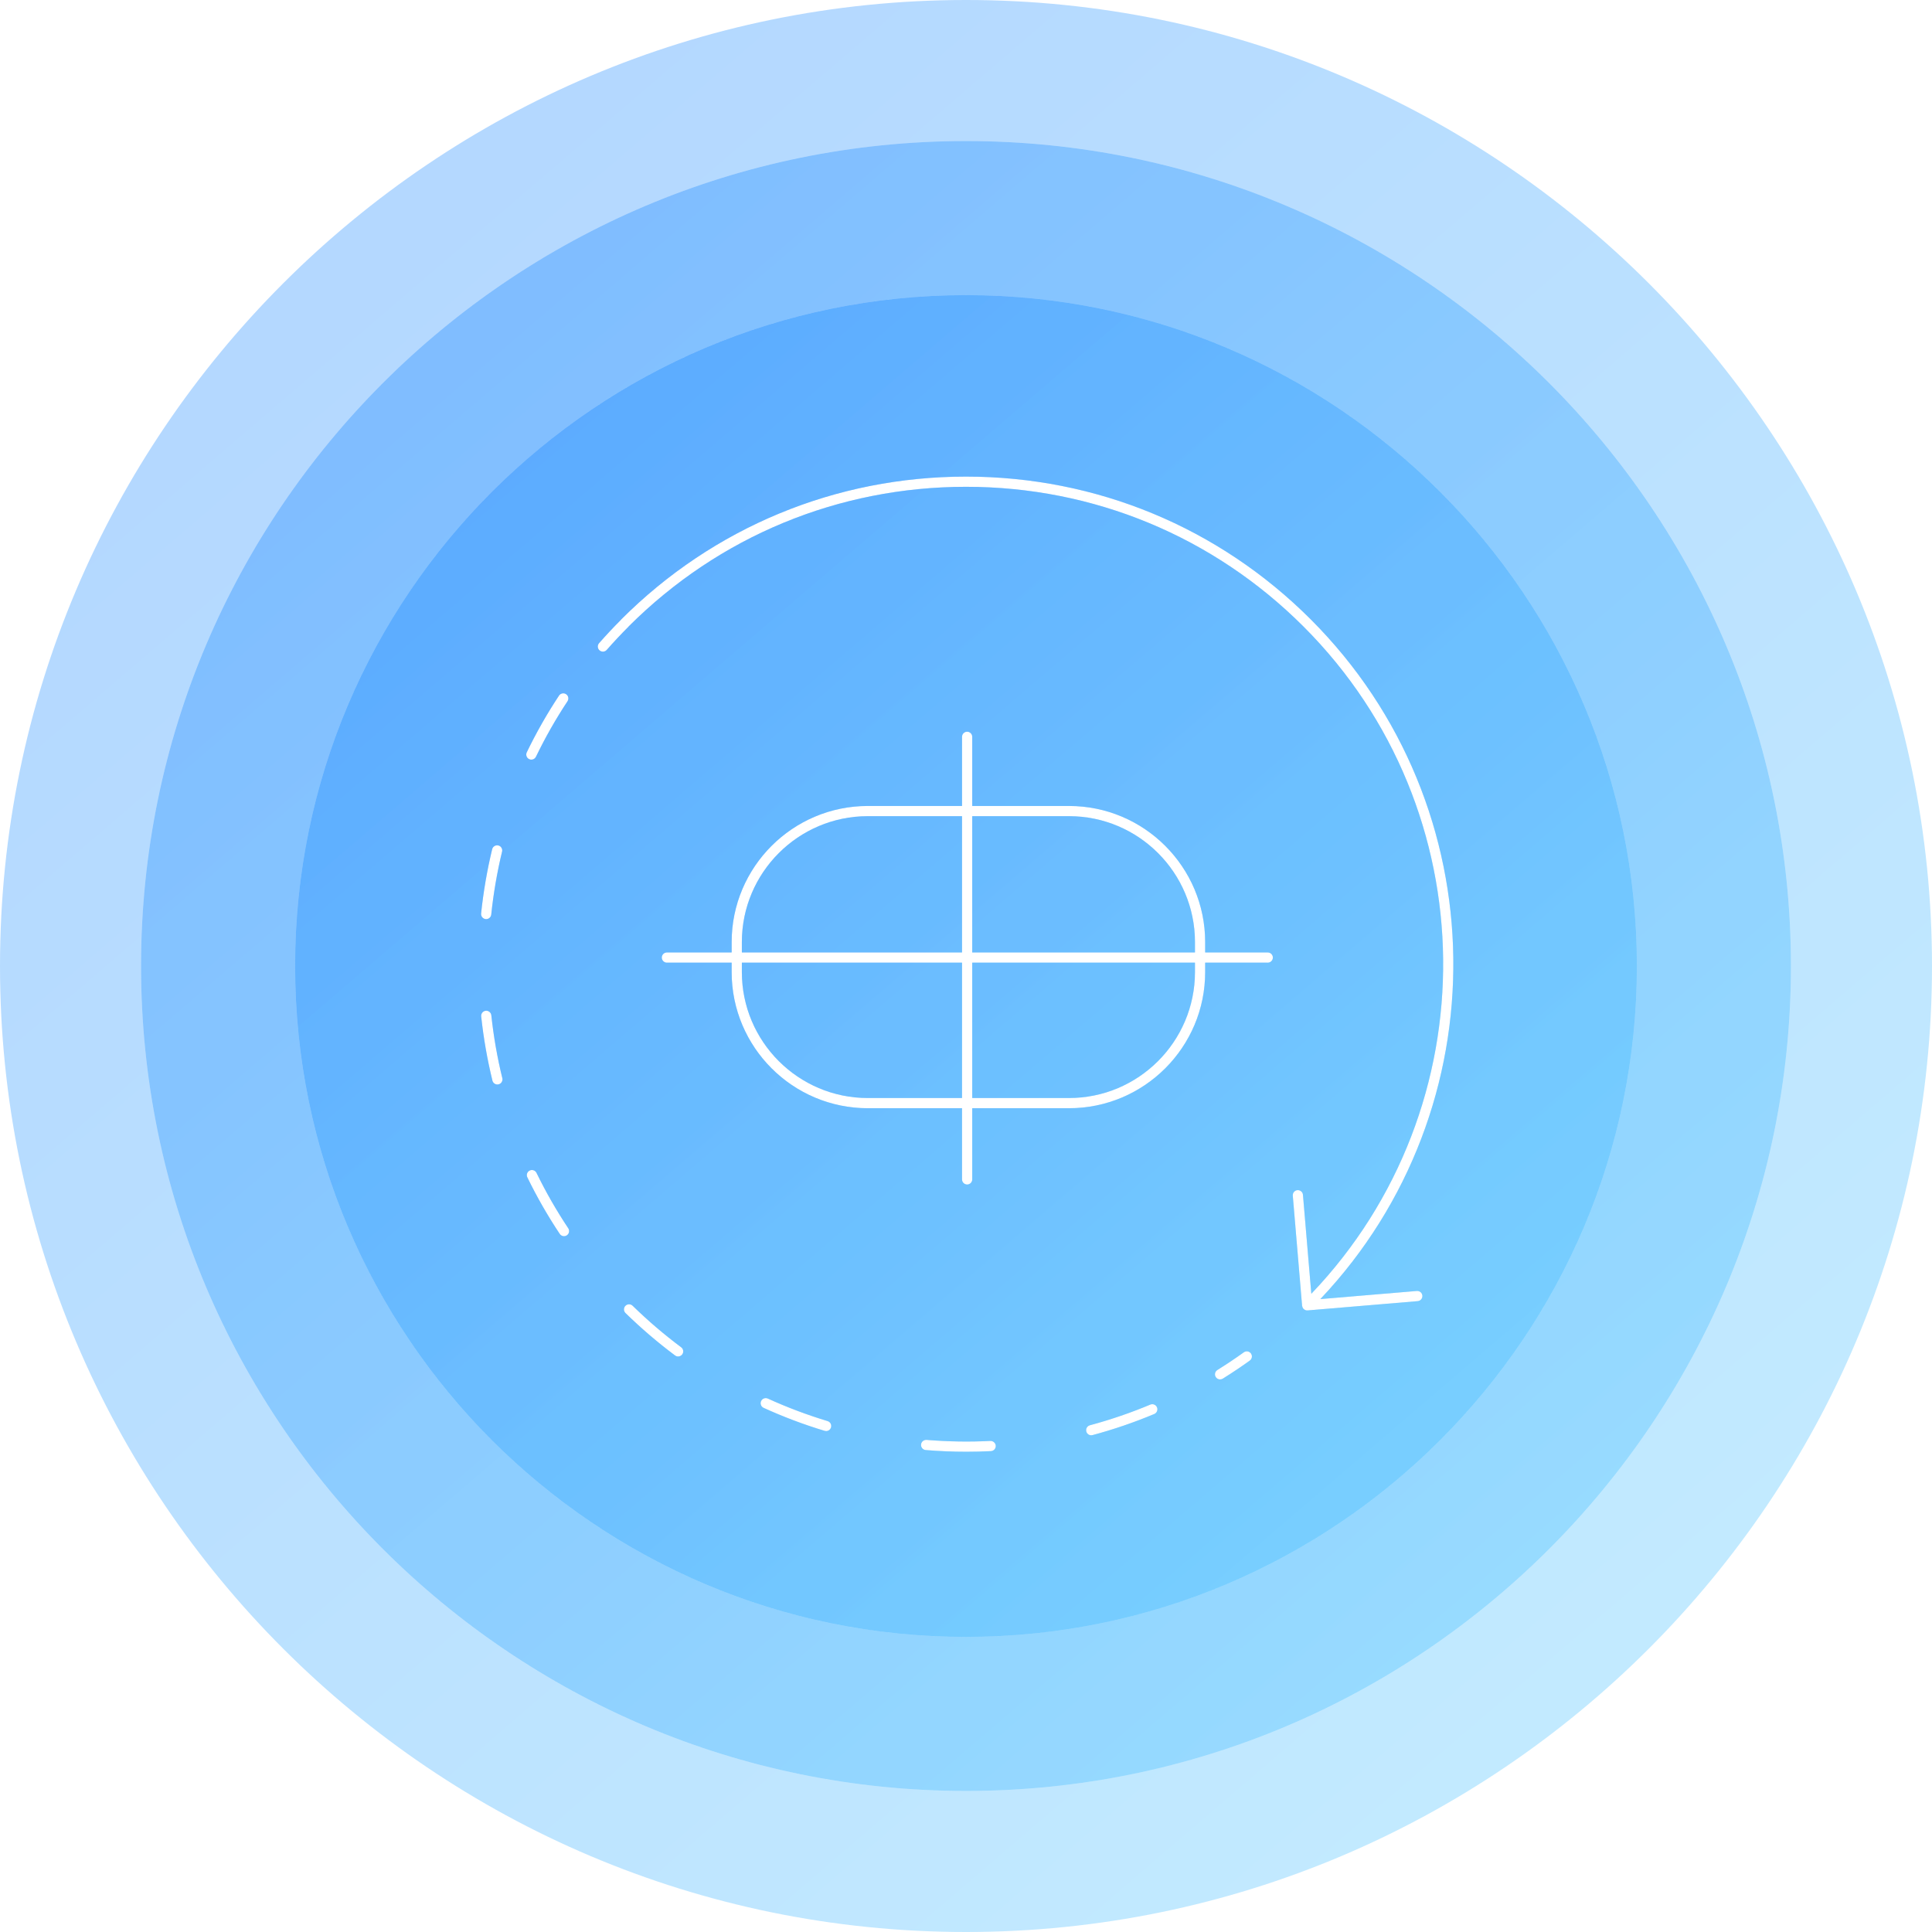 <svg xmlns="http://www.w3.org/2000/svg" xmlns:xlink="http://www.w3.org/1999/xlink" id="Layer_2" viewBox="0 0 568.298 568.298"><defs><style>      .st0 {        fill: url(#New_Gradient_Swatch_3);      }      .st0, .st1, .st2, .st3, .st4, .st5, .st6, .st7, .st8, .st9, .st10, .st11, .st12, .st13, .st14, .st15, .st16, .st17 {        opacity: .3;      }      .st1 {        fill: url(#New_Gradient_Swatch_34);      }      .st2 {        fill: url(#New_Gradient_Swatch_37);      }      .st3 {        fill: url(#New_Gradient_Swatch_36);      }      .st4 {        fill: url(#New_Gradient_Swatch_38);      }      .st5 {        fill: url(#New_Gradient_Swatch_35);      }      .st6 {        fill: url(#New_Gradient_Swatch_31);      }      .st7 {        fill: url(#New_Gradient_Swatch_39);      }      .st8 {        fill: url(#New_Gradient_Swatch_33);      }      .st9 {        fill: url(#New_Gradient_Swatch_32);      }      .st10 {        fill: url(#New_Gradient_Swatch_315);      }      .st11 {        fill: url(#New_Gradient_Swatch_316);      }      .st12 {        fill: url(#New_Gradient_Swatch_312);      }      .st13 {        fill: url(#New_Gradient_Swatch_311);      }      .st14 {        fill: url(#New_Gradient_Swatch_314);      }      .st15 {        fill: url(#New_Gradient_Swatch_317);      }      .st16 {        fill: url(#New_Gradient_Swatch_310);      }      .st17 {        fill: url(#New_Gradient_Swatch_313);      }    </style><linearGradient id="New_Gradient_Swatch_3" data-name="New Gradient Swatch 3" x1="60.524" y1="23.474" x2="505.974" y2="542.727" gradientUnits="userSpaceOnUse"><stop offset="0" stop-color="#07f"></stop><stop offset="1" stop-color="#3bc1ff"></stop></linearGradient><linearGradient id="New_Gradient_Swatch_31" data-name="New Gradient Swatch 3" x1="60.524" y1="23.474" x2="505.974" y2="542.727" xlink:href="#New_Gradient_Swatch_3"></linearGradient><linearGradient id="New_Gradient_Swatch_32" data-name="New Gradient Swatch 3" x1="93.178" y1="61.538" x2="473.583" y2="504.969" xlink:href="#New_Gradient_Swatch_3"></linearGradient><linearGradient id="New_Gradient_Swatch_33" data-name="New Gradient Swatch 3" x1="53.072" y1="29.867" x2="498.522" y2="549.12" xlink:href="#New_Gradient_Swatch_3"></linearGradient><linearGradient id="New_Gradient_Swatch_34" data-name="New Gradient Swatch 3" x1="85.726" y1="67.931" x2="466.131" y2="511.362" xlink:href="#New_Gradient_Swatch_3"></linearGradient><linearGradient id="New_Gradient_Swatch_35" data-name="New Gradient Swatch 3" x1="121.394" y1="109.509" x2="430.75" y2="470.118" xlink:href="#New_Gradient_Swatch_3"></linearGradient><linearGradient id="New_Gradient_Swatch_36" data-name="New Gradient Swatch 3" x1="86.555" y1="1.143" x2="532.005" y2="520.395" xlink:href="#New_Gradient_Swatch_3"></linearGradient><linearGradient id="New_Gradient_Swatch_37" data-name="New Gradient Swatch 3" x1="119.209" y1="39.207" x2="499.614" y2="482.638" xlink:href="#New_Gradient_Swatch_3"></linearGradient><linearGradient id="New_Gradient_Swatch_38" data-name="New Gradient Swatch 3" x1="154.877" y1="80.785" x2="464.233" y2="441.394" xlink:href="#New_Gradient_Swatch_3"></linearGradient><linearGradient id="New_Gradient_Swatch_39" data-name="New Gradient Swatch 3" x1="60.524" y1="23.474" x2="505.974" y2="542.727" xlink:href="#New_Gradient_Swatch_3"></linearGradient><linearGradient id="New_Gradient_Swatch_310" data-name="New Gradient Swatch 3" x1="93.178" y1="61.538" x2="473.583" y2="504.969" xlink:href="#New_Gradient_Swatch_3"></linearGradient><linearGradient id="New_Gradient_Swatch_311" data-name="New Gradient Swatch 3" x1="128.846" y1="103.116" x2="438.202" y2="463.726" xlink:href="#New_Gradient_Swatch_3"></linearGradient><linearGradient id="New_Gradient_Swatch_312" data-name="New Gradient Swatch 3" x1="37.616" y1="43.126" x2="483.066" y2="562.379" xlink:href="#New_Gradient_Swatch_3"></linearGradient><linearGradient id="New_Gradient_Swatch_313" data-name="New Gradient Swatch 3" x1="70.269" y1="81.19" x2="450.675" y2="524.621" xlink:href="#New_Gradient_Swatch_3"></linearGradient><linearGradient id="New_Gradient_Swatch_314" data-name="New Gradient Swatch 3" x1="105.938" y1="122.768" x2="415.293" y2="483.378" xlink:href="#New_Gradient_Swatch_3"></linearGradient><linearGradient id="New_Gradient_Swatch_315" data-name="New Gradient Swatch 3" x1="71.099" y1="14.402" x2="516.549" y2="533.655" xlink:href="#New_Gradient_Swatch_3"></linearGradient><linearGradient id="New_Gradient_Swatch_316" data-name="New Gradient Swatch 3" x1="103.753" y1="52.466" x2="484.158" y2="495.897" xlink:href="#New_Gradient_Swatch_3"></linearGradient><linearGradient id="New_Gradient_Swatch_317" data-name="New Gradient Swatch 3" x1="139.421" y1="94.044" x2="448.777" y2="454.654" xlink:href="#New_Gradient_Swatch_3"></linearGradient></defs><path class="st0" d="M284.148,0C127.468,0,0,127.47,0,284.15s127.468,284.148,284.148,284.148,284.15-127.47,284.15-284.148S440.828,0,284.148,0ZM284.148,526.807c-133.802,0-242.657-108.857-242.657-242.657S150.346,41.491,284.148,41.491s242.658,108.856,242.658,242.658-108.856,242.657-242.658,242.657Z"></path><path class="st6" d="M284.148,41.491c-133.802,0-242.657,108.856-242.657,242.658s108.855,242.657,242.657,242.657,242.658-108.857,242.658-242.657S417.95,41.491,284.148,41.491ZM284.148,481.484c-108.811,0-197.335-88.525-197.335-197.335s88.523-197.336,197.335-197.336,197.336,88.525,197.336,197.336-88.525,197.335-197.336,197.335Z"></path><path class="st9" d="M284.148,41.491c-133.802,0-242.657,108.856-242.657,242.658s108.855,242.657,242.657,242.657,242.658-108.857,242.658-242.657S417.95,41.491,284.148,41.491ZM284.148,481.484c-108.811,0-197.335-88.525-197.335-197.335s88.523-197.336,197.335-197.336,197.336,88.525,197.336,197.336-88.525,197.335-197.336,197.335Z"></path><path class="st8" d="M282.982,240.077h-27.726c-20.423,0-37.038,16.615-37.038,37.039v3.051h64.764v-40.09Z"></path><path class="st1" d="M282.982,240.077h-27.726c-20.423,0-37.038,16.615-37.038,37.039v3.051h64.764v-40.09Z"></path><path class="st5" d="M282.982,240.077h-27.726c-20.423,0-37.038,16.615-37.038,37.039v3.051h64.764v-40.09Z"></path><path class="st3" d="M351.501,280.167v-3.051c0-20.423-16.615-37.039-37.038-37.039h-28.481v40.09h65.519Z"></path><path class="st2" d="M351.501,280.167v-3.051c0-20.423-16.615-37.039-37.038-37.039h-28.481v40.09h65.519Z"></path><path class="st4" d="M351.501,280.167v-3.051c0-20.423-16.615-37.039-37.038-37.039h-28.481v40.09h65.519Z"></path><path class="st7" d="M284.148,86.814c-108.811,0-197.335,88.525-197.335,197.336s88.523,197.335,197.335,197.335,197.336-88.525,197.336-197.335-88.525-197.336-197.336-197.336ZM141.518,268.703c.663-6.354,1.758-12.715,3.253-18.907.195-.806,1.006-1.3,1.81-1.106.805.194,1.3,1.005,1.106,1.81-1.464,6.063-2.537,12.292-3.186,18.515-.08.771-.731,1.344-1.49,1.344-.052,0-.105-.002-.158-.008-.824-.086-1.422-.823-1.336-1.647ZM146.659,318.96c-.12.029-.24.043-.357.043-.675,0-1.289-.458-1.456-1.144-1.517-6.195-2.628-12.554-3.304-18.897-.087-.824.509-1.563,1.333-1.65.82-.087,1.562.509,1.65,1.332.662,6.212,1.75,12.438,3.235,18.503.197.805-.296,1.616-1.101,1.813ZM154.948,221.297c2.771-5.747,5.962-11.36,9.484-16.682.457-.691,1.388-.881,2.079-.423.691.457.88,1.388.423,2.079-3.448,5.21-6.572,10.705-9.284,16.33-.258.536-.794.849-1.352.849-.219,0-.44-.048-.65-.149-.747-.36-1.06-1.256-.7-2.002ZM166.736,363.376c-.255.171-.544.252-.83.252-.485,0-.96-.234-1.25-.668-3.539-5.311-6.748-10.91-9.537-16.643-.363-.745-.053-1.643.692-2.005.745-.361,1.643-.052,2.005.692,2.73,5.611,5.872,11.093,9.335,16.291.459.689.273,1.621-.417,2.08ZM200.671,398.402c-.294.396-.746.604-1.203.604-.312,0-.627-.097-.896-.298-5.101-3.806-10.008-8.003-14.583-12.476-.593-.578-.604-1.528-.024-2.121.58-.59,1.53-.604,2.121-.023,4.481,4.379,9.286,8.489,14.281,12.216.664.495.801,1.436.305,2.099ZM244.442,419.884c-.196.648-.792,1.066-1.436,1.066-.144,0-.29-.021-.434-.064-6.116-1.847-12.157-4.123-17.955-6.766-.754-.344-1.086-1.233-.743-1.987.343-.753,1.233-1.086,1.987-.743,5.676,2.588,11.59,4.816,17.578,6.625.793.239,1.242,1.076,1.002,1.869ZM291.482,426.849c-2.38.12-4.802.182-7.198.182-3.979,0-8.012-.167-11.985-.496-.826-.068-1.439-.793-1.371-1.619.068-.826.792-1.427,1.619-1.371,6.231.517,12.582.622,18.784.309.802-.028,1.532.595,1.574,1.422.042.828-.595,1.532-1.422,1.574ZM339.527,415.928c-5.886,2.465-11.994,4.554-18.153,6.208-.13.035-.261.052-.39.052-.662,0-1.268-.441-1.448-1.111-.215-.8.26-1.622,1.06-1.837,6.03-1.62,12.009-3.665,17.772-6.079.764-.32,1.643.04,1.963.805.32.764-.04,1.643-.804,1.963ZM367.624,400.214c-2.576,1.852-5.25,3.64-7.948,5.316-.246.152-.52.226-.79.226-.501,0-.991-.251-1.275-.708-.438-.704-.221-1.629.482-2.066,2.641-1.641,5.259-3.392,7.78-5.203.675-.483,1.61-.33,2.094.343s.33,1.609-.343,2.093ZM372.912,283.167h-18.411v2.778c0,22.077-17.961,40.038-40.038,40.038h-28.481v20.939c0,.828-.671,1.5-1.5,1.5s-1.5-.672-1.5-1.5v-20.939h-27.726c-22.077,0-40.038-17.961-40.038-40.038v-2.778h-19.05c-.829,0-1.5-.671-1.5-1.5s.671-1.5,1.5-1.5h19.05v-3.051c0-22.077,17.961-40.039,40.038-40.039h27.726v-20.346c0-.829.671-1.5,1.5-1.5s1.5.671,1.5,1.5v20.346h28.481c22.077,0,40.038,17.961,40.038,40.039v3.051h18.411c.829,0,1.5.671,1.5,1.5s-.671,1.5-1.5,1.5ZM416.769,379.739c.833-.057,1.551.544,1.621,1.369.07.825-.543,1.551-1.369,1.621l-32.391,2.729c-.042.003-.084.005-.126.005,0,0,0,0,0,0,0,0,0,0,0,0,0,0,0,0-.001,0-.195,0-.383-.039-.556-.108-.031-.012-.056-.039-.086-.054-.143-.069-.277-.151-.391-.26-.008-.008-.018-.01-.026-.017-.042-.042-.058-.096-.094-.142-.077-.097-.152-.192-.204-.307-.038-.085-.052-.172-.073-.261-.019-.076-.056-.144-.063-.224l-2.737-32.391c-.07-.825.543-1.551,1.368-1.621.83-.05,1.551.543,1.621,1.369l2.461,29.118c52.455-54.918,51.698-142.267-2.279-196.244-26.521-26.521-61.784-41.128-99.291-41.128s-72.706,14.582-99.22,41.058c-.023.026-.031.06-.057.085-2.204,2.203-4.358,4.501-6.403,6.833-.297.338-.711.511-1.128.511-.351,0-.704-.123-.989-.372-.623-.546-.685-1.494-.139-2.117,2.063-2.352,4.235-4.669,6.458-6.893.026-.031.036-.069.065-.098,27.088-27.088,63.104-42.007,101.412-42.007s74.324,14.918,101.412,42.007c54.965,54.965,55.899,143.811,2.808,199.931l28.397-2.393Z"></path><path class="st16" d="M284.148,86.814c-108.811,0-197.335,88.525-197.335,197.336s88.523,197.335,197.335,197.335,197.336-88.525,197.336-197.335-88.525-197.336-197.336-197.336ZM141.518,268.703c.663-6.354,1.758-12.715,3.253-18.907.195-.806,1.006-1.3,1.81-1.106.805.194,1.3,1.005,1.106,1.81-1.464,6.063-2.537,12.292-3.186,18.515-.08.771-.731,1.344-1.49,1.344-.052,0-.105-.002-.158-.008-.824-.086-1.422-.823-1.336-1.647ZM146.659,318.96c-.12.029-.24.043-.357.043-.675,0-1.289-.458-1.456-1.144-1.517-6.195-2.628-12.554-3.304-18.897-.087-.824.509-1.563,1.333-1.65.82-.087,1.562.509,1.65,1.332.662,6.212,1.75,12.438,3.235,18.503.197.805-.296,1.616-1.101,1.813ZM154.948,221.297c2.771-5.747,5.962-11.36,9.484-16.682.457-.691,1.388-.881,2.079-.423.691.457.88,1.388.423,2.079-3.448,5.21-6.572,10.705-9.284,16.33-.258.536-.794.849-1.352.849-.219,0-.44-.048-.65-.149-.747-.36-1.06-1.256-.7-2.002ZM166.736,363.376c-.255.171-.544.252-.83.252-.485,0-.96-.234-1.25-.668-3.539-5.311-6.748-10.91-9.537-16.643-.363-.745-.053-1.643.692-2.005.745-.361,1.643-.052,2.005.692,2.73,5.611,5.872,11.093,9.335,16.291.459.689.273,1.621-.417,2.08ZM200.671,398.402c-.294.396-.746.604-1.203.604-.312,0-.627-.097-.896-.298-5.101-3.806-10.008-8.003-14.583-12.476-.593-.578-.604-1.528-.024-2.121.58-.59,1.53-.604,2.121-.023,4.481,4.379,9.286,8.489,14.281,12.216.664.495.801,1.436.305,2.099ZM244.442,419.884c-.196.648-.792,1.066-1.436,1.066-.144,0-.29-.021-.434-.064-6.116-1.847-12.157-4.123-17.955-6.766-.754-.344-1.086-1.233-.743-1.987.343-.753,1.233-1.086,1.987-.743,5.676,2.588,11.59,4.816,17.578,6.625.793.239,1.242,1.076,1.002,1.869ZM291.482,426.849c-2.38.12-4.802.182-7.198.182-3.979,0-8.012-.167-11.985-.496-.826-.068-1.439-.793-1.371-1.619.068-.826.792-1.427,1.619-1.371,6.231.517,12.582.622,18.784.309.802-.028,1.532.595,1.574,1.422.042.828-.595,1.532-1.422,1.574ZM339.527,415.928c-5.886,2.465-11.994,4.554-18.153,6.208-.13.035-.261.052-.39.052-.662,0-1.268-.441-1.448-1.111-.215-.8.26-1.622,1.06-1.837,6.03-1.62,12.009-3.665,17.772-6.079.764-.32,1.643.04,1.963.805.32.764-.04,1.643-.804,1.963ZM367.624,400.214c-2.576,1.852-5.25,3.64-7.948,5.316-.246.152-.52.226-.79.226-.501,0-.991-.251-1.275-.708-.438-.704-.221-1.629.482-2.066,2.641-1.641,5.259-3.392,7.78-5.203.675-.483,1.61-.33,2.094.343s.33,1.609-.343,2.093ZM372.912,283.167h-18.411v2.778c0,22.077-17.961,40.038-40.038,40.038h-28.481v20.939c0,.828-.671,1.5-1.5,1.5s-1.5-.672-1.5-1.5v-20.939h-27.726c-22.077,0-40.038-17.961-40.038-40.038v-2.778h-19.05c-.829,0-1.5-.671-1.5-1.5s.671-1.5,1.5-1.5h19.05v-3.051c0-22.077,17.961-40.039,40.038-40.039h27.726v-20.346c0-.829.671-1.5,1.5-1.5s1.5.671,1.5,1.5v20.346h28.481c22.077,0,40.038,17.961,40.038,40.039v3.051h18.411c.829,0,1.5.671,1.5,1.5s-.671,1.5-1.5,1.5ZM416.769,379.739c.833-.057,1.551.544,1.621,1.369.07.825-.543,1.551-1.369,1.621l-32.391,2.729c-.042.003-.084.005-.126.005,0,0,0,0,0,0,0,0,0,0,0,0,0,0,0,0-.001,0-.195,0-.383-.039-.556-.108-.031-.012-.056-.039-.086-.054-.143-.069-.277-.151-.391-.26-.008-.008-.018-.01-.026-.017-.042-.042-.058-.096-.094-.142-.077-.097-.152-.192-.204-.307-.038-.085-.052-.172-.073-.261-.019-.076-.056-.144-.063-.224l-2.737-32.391c-.07-.825.543-1.551,1.368-1.621.83-.05,1.551.543,1.621,1.369l2.461,29.118c52.455-54.918,51.698-142.267-2.279-196.244-26.521-26.521-61.784-41.128-99.291-41.128s-72.706,14.582-99.22,41.058c-.023.026-.031.06-.057.085-2.204,2.203-4.358,4.501-6.403,6.833-.297.338-.711.511-1.128.511-.351,0-.704-.123-.989-.372-.623-.546-.685-1.494-.139-2.117,2.063-2.352,4.235-4.669,6.458-6.893.026-.031.036-.069.065-.098,27.088-27.088,63.104-42.007,101.412-42.007s74.324,14.918,101.412,42.007c54.965,54.965,55.899,143.811,2.808,199.931l28.397-2.393Z"></path><path class="st13" d="M284.148,86.814c-108.811,0-197.335,88.525-197.335,197.336s88.523,197.335,197.335,197.335,197.336-88.525,197.336-197.335-88.525-197.336-197.336-197.336ZM141.518,268.703c.663-6.354,1.758-12.715,3.253-18.907.195-.806,1.006-1.3,1.81-1.106.805.194,1.3,1.005,1.106,1.81-1.464,6.063-2.537,12.292-3.186,18.515-.08.771-.731,1.344-1.49,1.344-.052,0-.105-.002-.158-.008-.824-.086-1.422-.823-1.336-1.647ZM146.659,318.96c-.12.029-.24.043-.357.043-.675,0-1.289-.458-1.456-1.144-1.517-6.195-2.628-12.554-3.304-18.897-.087-.824.509-1.563,1.333-1.65.82-.087,1.562.509,1.65,1.332.662,6.212,1.75,12.438,3.235,18.503.197.805-.296,1.616-1.101,1.813ZM154.948,221.297c2.771-5.747,5.962-11.36,9.484-16.682.457-.691,1.388-.881,2.079-.423.691.457.88,1.388.423,2.079-3.448,5.21-6.572,10.705-9.284,16.33-.258.536-.794.849-1.352.849-.219,0-.44-.048-.65-.149-.747-.36-1.06-1.256-.7-2.002ZM166.736,363.376c-.255.171-.544.252-.83.252-.485,0-.96-.234-1.25-.668-3.539-5.311-6.748-10.91-9.537-16.643-.363-.745-.053-1.643.692-2.005.745-.361,1.643-.052,2.005.692,2.73,5.611,5.872,11.093,9.335,16.291.459.689.273,1.621-.417,2.08ZM200.671,398.402c-.294.396-.746.604-1.203.604-.312,0-.627-.097-.896-.298-5.101-3.806-10.008-8.003-14.583-12.476-.593-.578-.604-1.528-.024-2.121.58-.59,1.53-.604,2.121-.023,4.481,4.379,9.286,8.489,14.281,12.216.664.495.801,1.436.305,2.099ZM244.442,419.884c-.196.648-.792,1.066-1.436,1.066-.144,0-.29-.021-.434-.064-6.116-1.847-12.157-4.123-17.955-6.766-.754-.344-1.086-1.233-.743-1.987.343-.753,1.233-1.086,1.987-.743,5.676,2.588,11.59,4.816,17.578,6.625.793.239,1.242,1.076,1.002,1.869ZM291.482,426.849c-2.38.12-4.802.182-7.198.182-3.979,0-8.012-.167-11.985-.496-.826-.068-1.439-.793-1.371-1.619.068-.826.792-1.427,1.619-1.371,6.231.517,12.582.622,18.784.309.802-.028,1.532.595,1.574,1.422.042.828-.595,1.532-1.422,1.574ZM339.527,415.928c-5.886,2.465-11.994,4.554-18.153,6.208-.13.035-.261.052-.39.052-.662,0-1.268-.441-1.448-1.111-.215-.8.26-1.622,1.06-1.837,6.03-1.62,12.009-3.665,17.772-6.079.764-.32,1.643.04,1.963.805.32.764-.04,1.643-.804,1.963ZM367.624,400.214c-2.576,1.852-5.25,3.64-7.948,5.316-.246.152-.52.226-.79.226-.501,0-.991-.251-1.275-.708-.438-.704-.221-1.629.482-2.066,2.641-1.641,5.259-3.392,7.78-5.203.675-.483,1.61-.33,2.094.343s.33,1.609-.343,2.093ZM372.912,283.167h-18.411v2.778c0,22.077-17.961,40.038-40.038,40.038h-28.481v20.939c0,.828-.671,1.5-1.5,1.5s-1.5-.672-1.5-1.5v-20.939h-27.726c-22.077,0-40.038-17.961-40.038-40.038v-2.778h-19.05c-.829,0-1.5-.671-1.5-1.5s.671-1.5,1.5-1.5h19.05v-3.051c0-22.077,17.961-40.039,40.038-40.039h27.726v-20.346c0-.829.671-1.5,1.5-1.5s1.5.671,1.5,1.5v20.346h28.481c22.077,0,40.038,17.961,40.038,40.039v3.051h18.411c.829,0,1.5.671,1.5,1.5s-.671,1.5-1.5,1.5ZM416.769,379.739c.833-.057,1.551.544,1.621,1.369.07.825-.543,1.551-1.369,1.621l-32.391,2.729c-.042.003-.084.005-.126.005,0,0,0,0,0,0,0,0,0,0,0,0,0,0,0,0-.001,0-.195,0-.383-.039-.556-.108-.031-.012-.056-.039-.086-.054-.143-.069-.277-.151-.391-.26-.008-.008-.018-.01-.026-.017-.042-.042-.058-.096-.094-.142-.077-.097-.152-.192-.204-.307-.038-.085-.052-.172-.073-.261-.019-.076-.056-.144-.063-.224l-2.737-32.391c-.07-.825.543-1.551,1.368-1.621.83-.05,1.551.543,1.621,1.369l2.461,29.118c52.455-54.918,51.698-142.267-2.279-196.244-26.521-26.521-61.784-41.128-99.291-41.128s-72.706,14.582-99.22,41.058c-.023.026-.031.06-.057.085-2.204,2.203-4.358,4.501-6.403,6.833-.297.338-.711.511-1.128.511-.351,0-.704-.123-.989-.372-.623-.546-.685-1.494-.139-2.117,2.063-2.352,4.235-4.669,6.458-6.893.026-.031.036-.069.065-.098,27.088-27.088,63.104-42.007,101.412-42.007s74.324,14.918,101.412,42.007c54.965,54.965,55.899,143.811,2.808,199.931l28.397-2.393Z"></path><path class="st12" d="M218.218,283.167v2.778c0,20.423,16.615,37.038,37.038,37.038h27.726v-39.816h-64.764Z"></path><path class="st17" d="M218.218,283.167v2.778c0,20.423,16.615,37.038,37.038,37.038h27.726v-39.816h-64.764Z"></path><path class="st14" d="M218.218,283.167v2.778c0,20.423,16.615,37.038,37.038,37.038h27.726v-39.816h-64.764Z"></path><path class="st10" d="M285.982,322.982h28.481c20.423,0,37.038-16.615,37.038-37.038v-2.778h-65.519v39.816Z"></path><path class="st11" d="M285.982,322.982h28.481c20.423,0,37.038-16.615,37.038-37.038v-2.778h-65.519v39.816Z"></path><path class="st15" d="M285.982,322.982h28.481c20.423,0,37.038-16.615,37.038-37.038v-2.778h-65.519v39.816Z"></path></svg>
